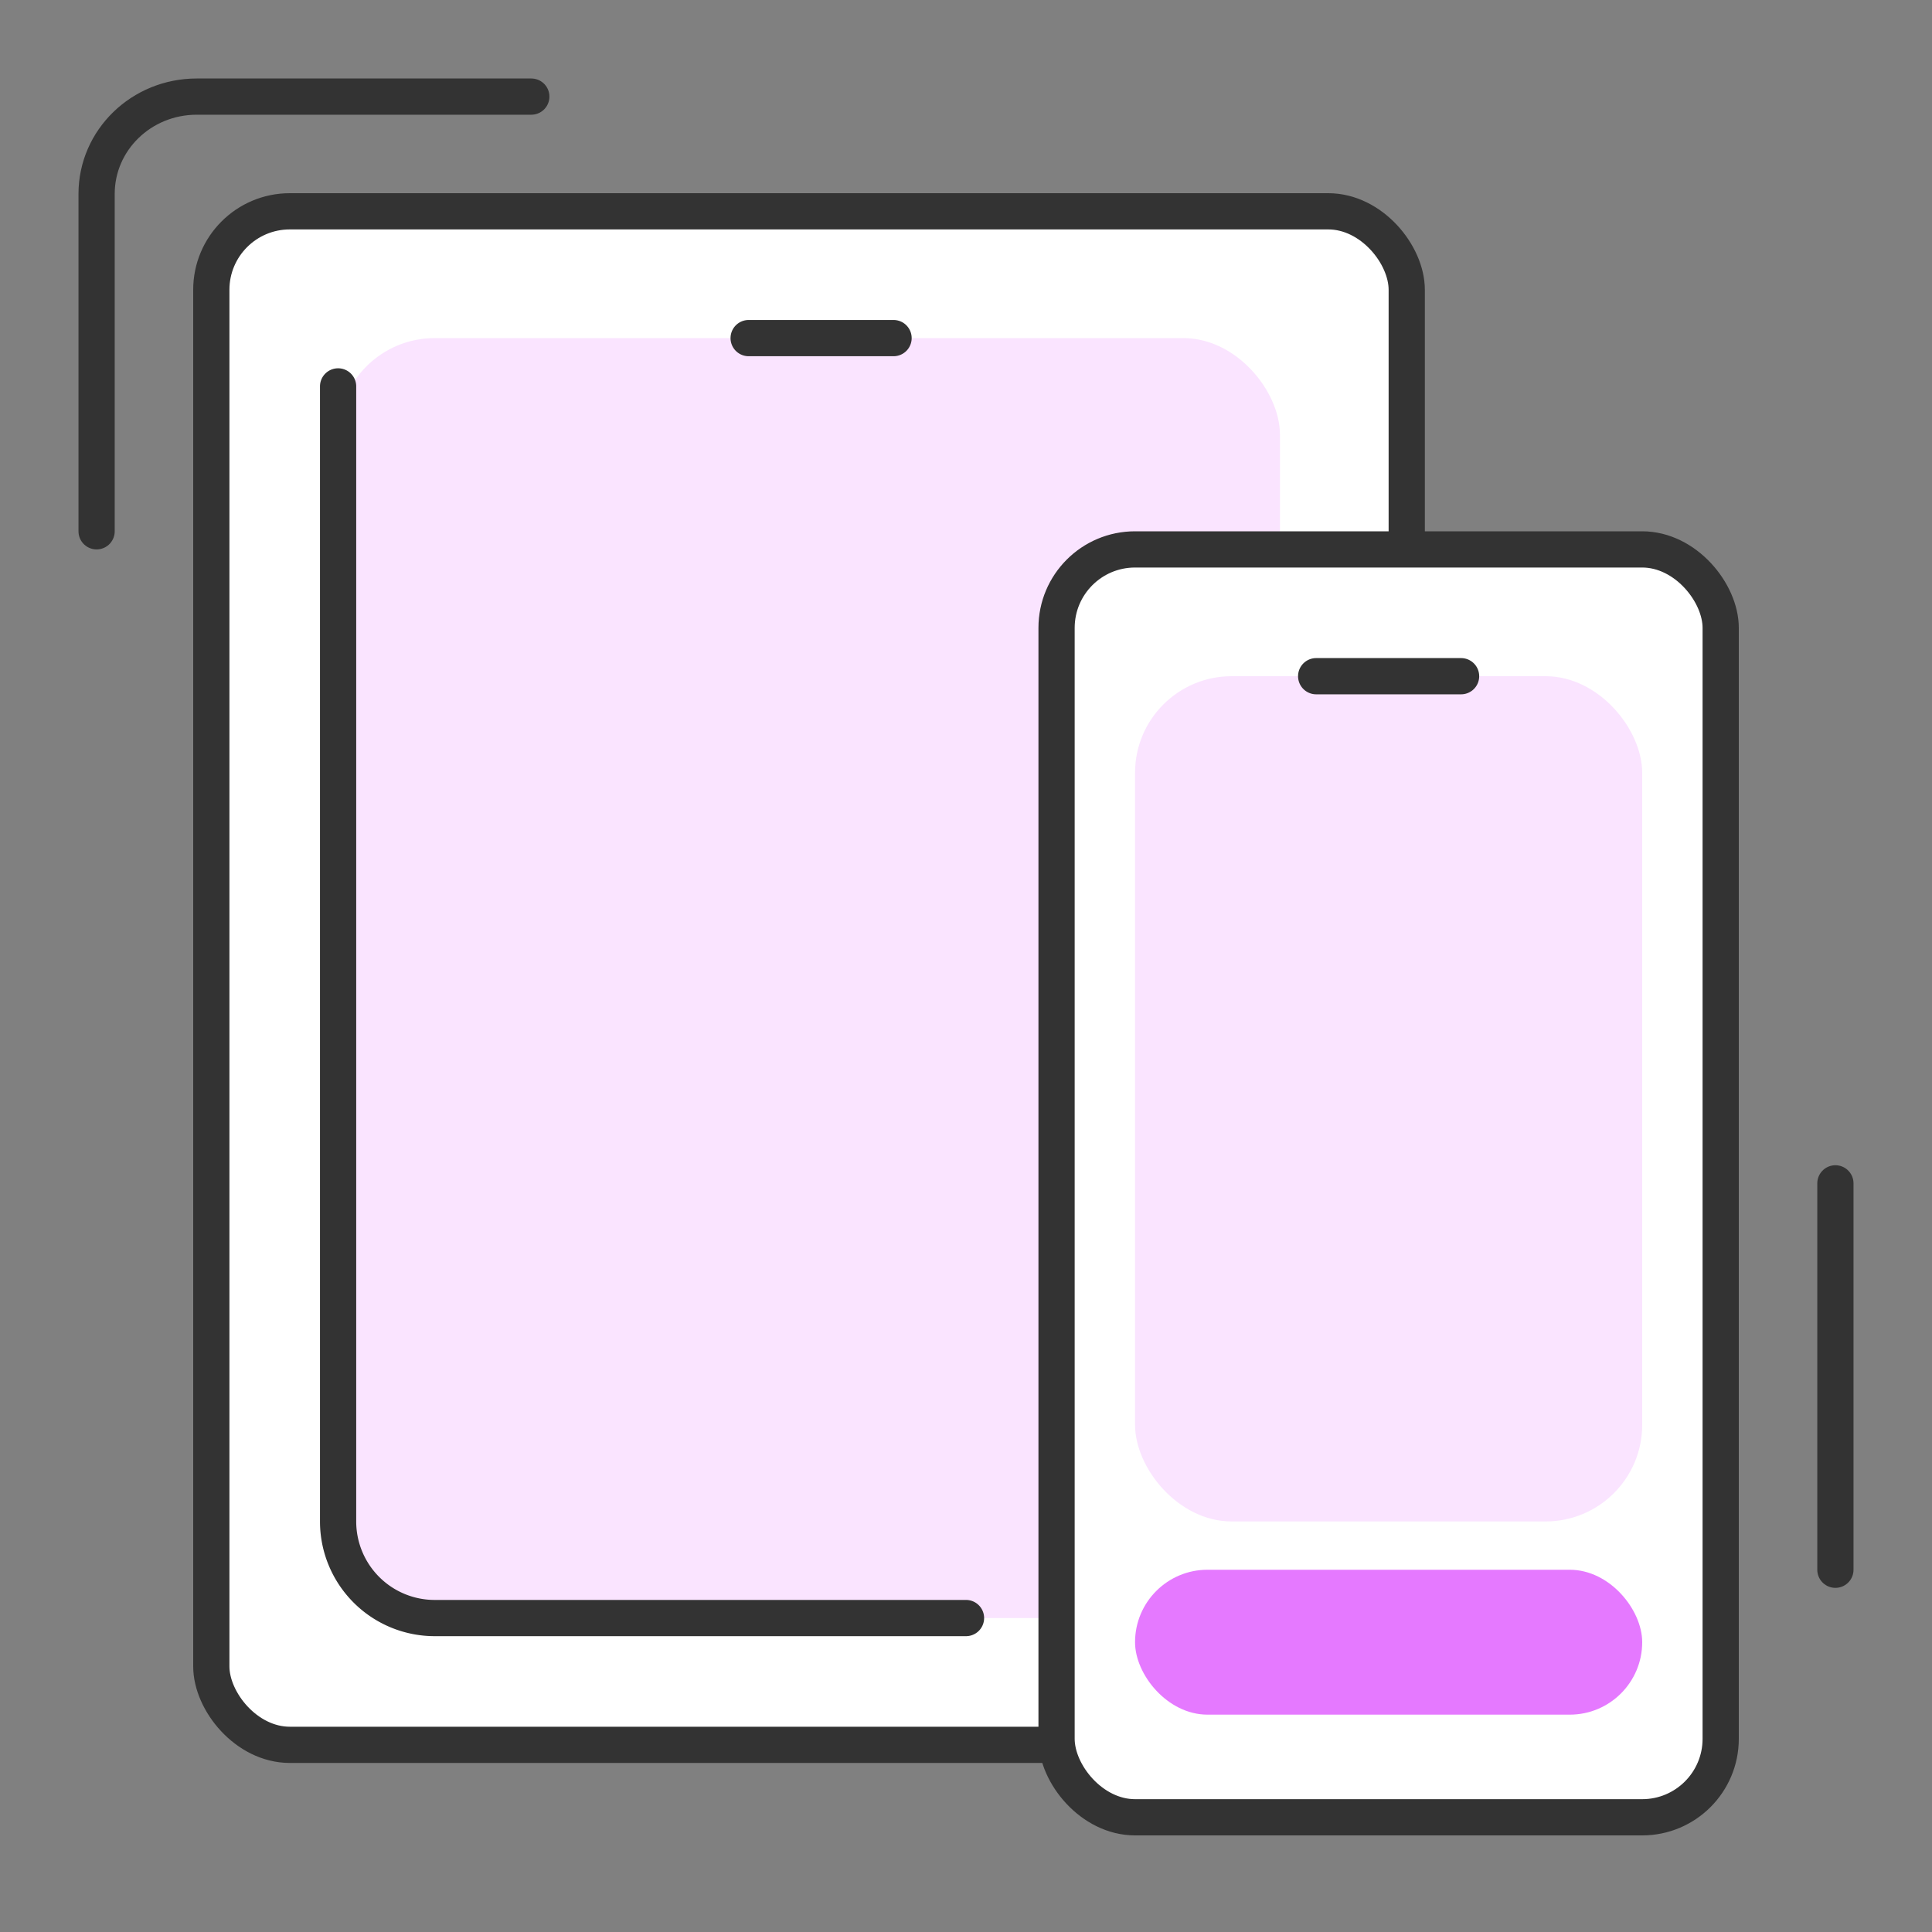 <svg xmlns="http://www.w3.org/2000/svg" width="80" height="80" fill="none"><rect width="100%" height="100%" fill="#808080" stroke="none"/><rect width="49.5" height="63.5" x="8.75" y="8.75" fill="#fff" stroke="#333" stroke-linejoin="round" stroke-width="1.5" rx="3.25"/><path stroke="#333" stroke-linecap="round" stroke-linejoin="round" stroke-width="1.5" d="M22 4H8.147C5.853 4 4 5.8 4 8.029V22"/><rect width="39" height="53" x="14" y="14" fill="#FAE4FF" rx="4"/><rect width="27.5" height="52.5" x="43.75" y="22.75" fill="#fff" stroke="#333" stroke-linejoin="round" stroke-width="1.5" rx="3.25"/><rect width="21" height="35" x="47" y="28" fill="#FAE4FF" rx="4"/><path stroke="#333" stroke-linecap="round" stroke-linejoin="round" stroke-width="1.5" d="M54.5 28h6M31 14h6M14 16v47a4 4 0 0 0 4 4h22"/><path stroke="#333" stroke-linecap="round" stroke-width="1.5" d="M76 49v16"/><rect width="21" height="6" x="47" y="65" fill="#E579FF" rx="3"/></svg>
